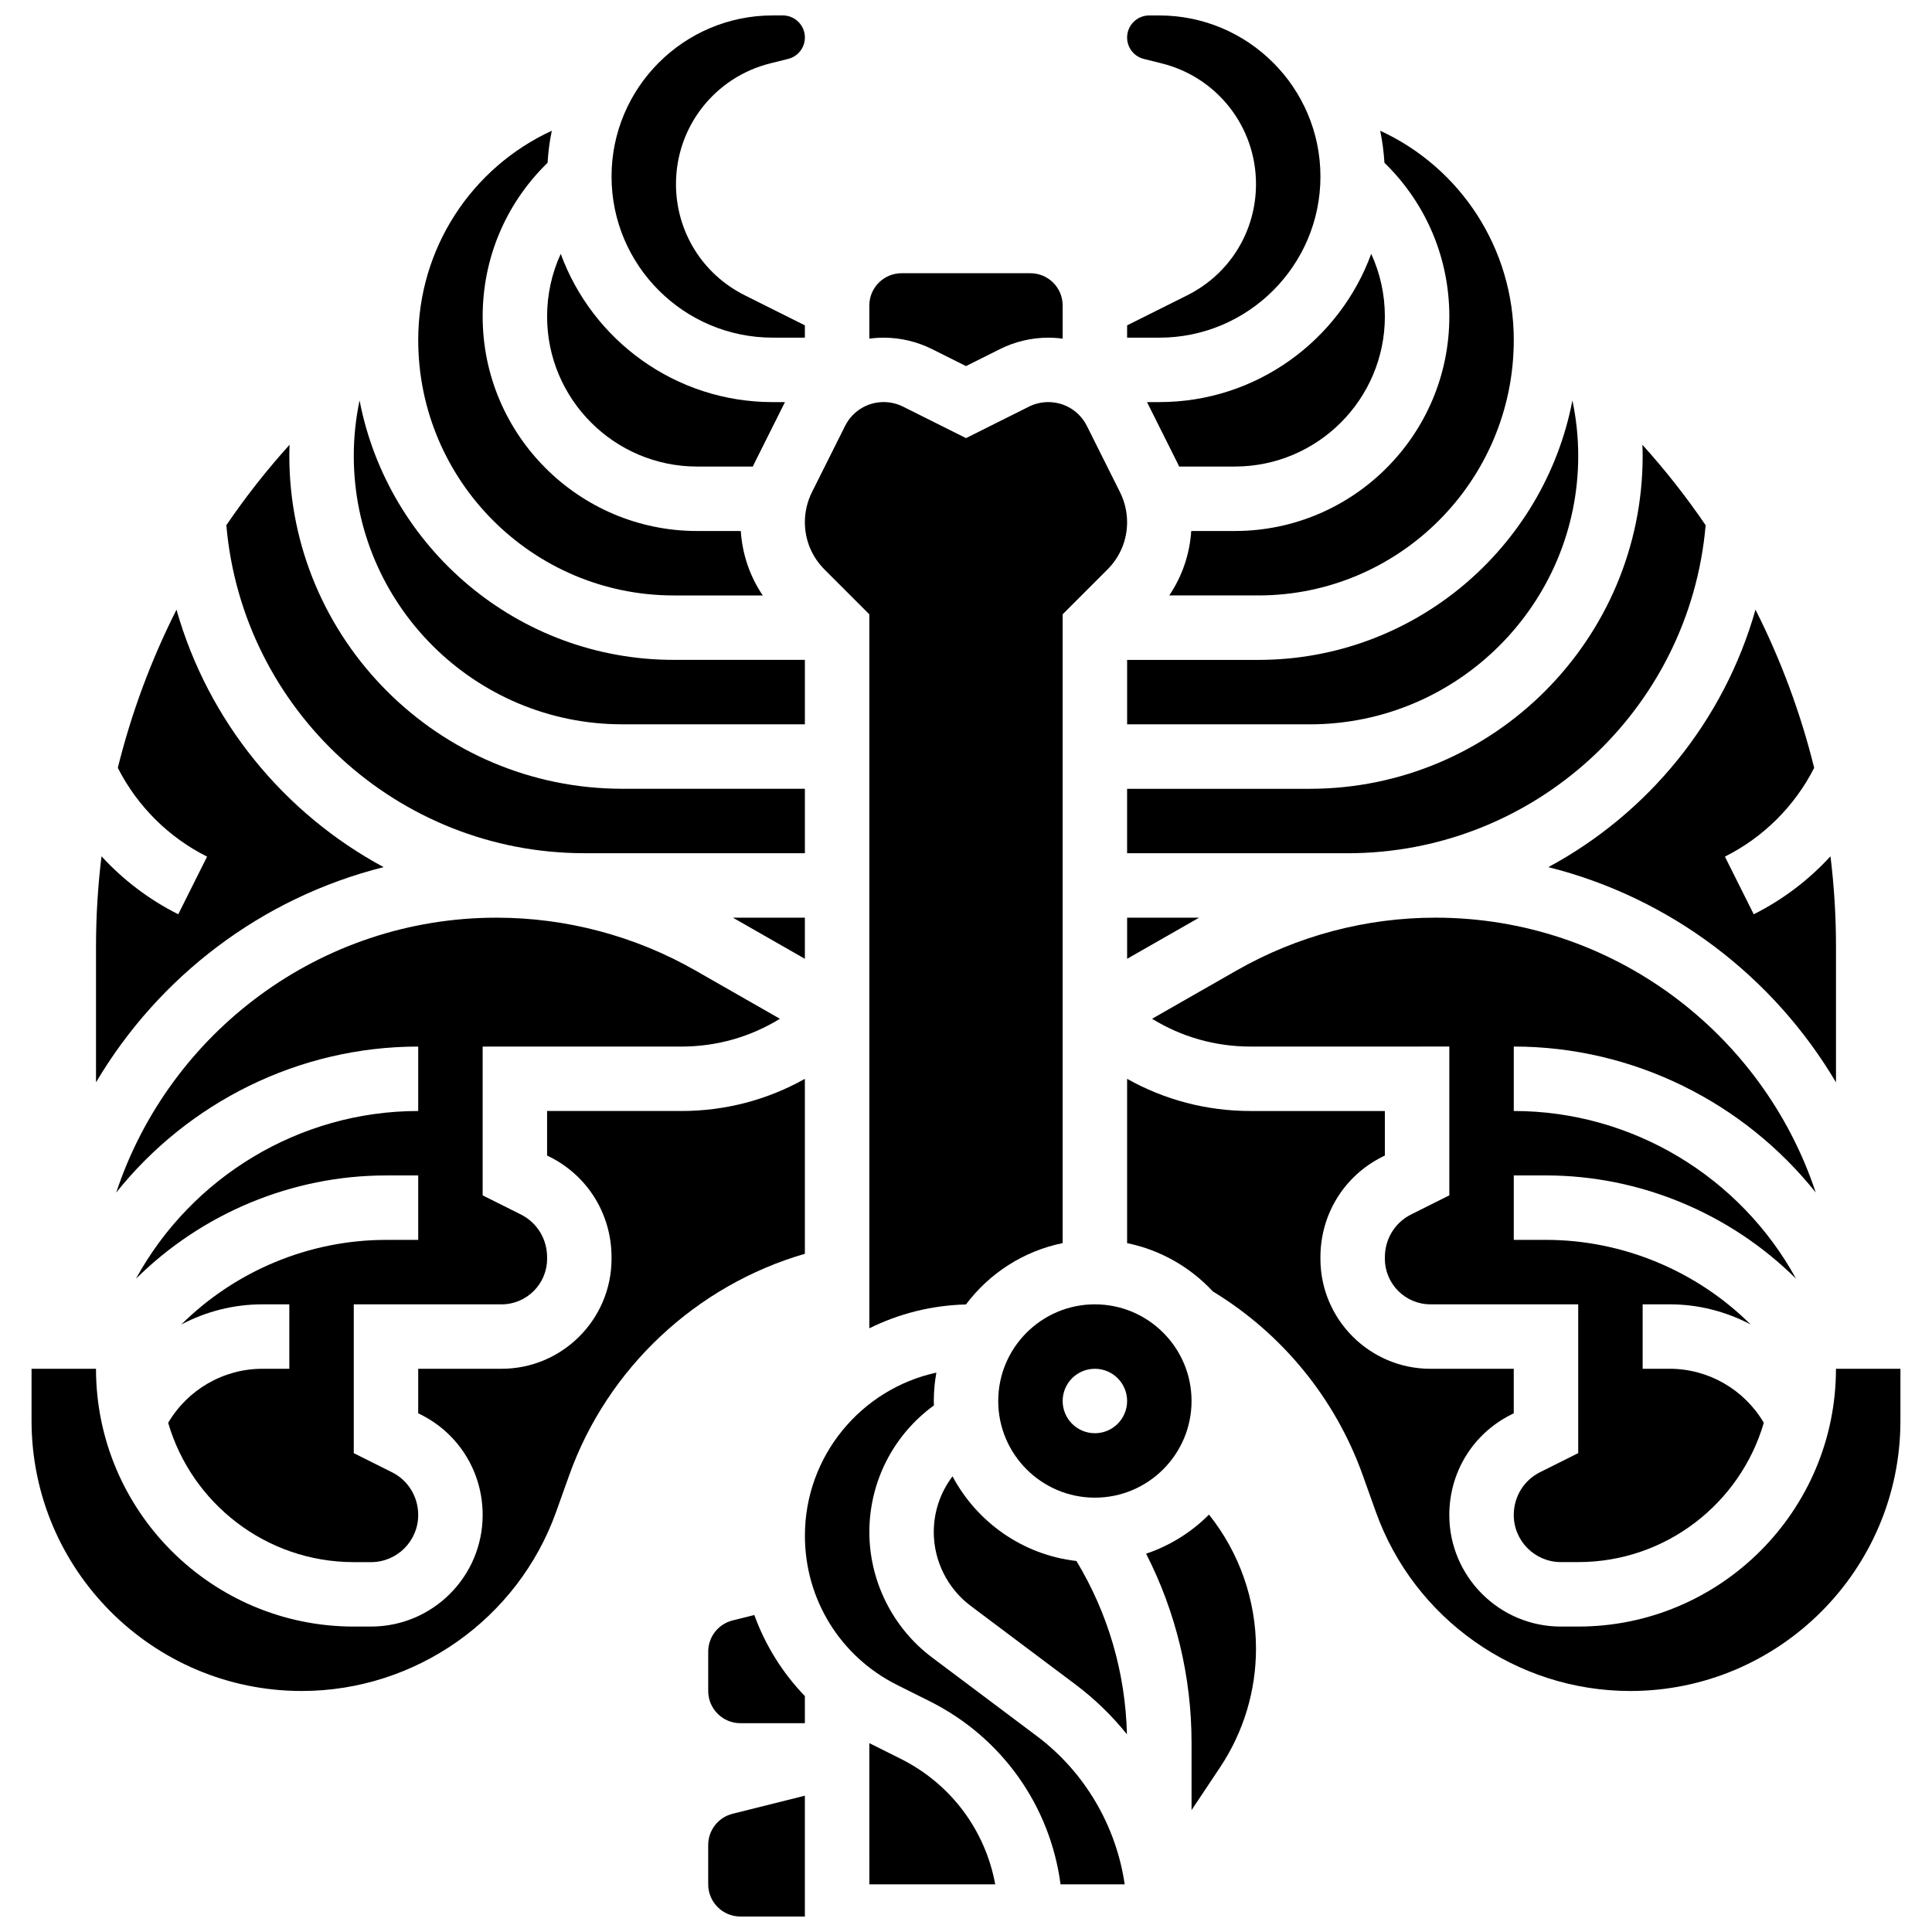 <?xml version="1.0" encoding="UTF-8"?>
<!-- Uploaded to: SVG Repo, www.svgrepo.com, Generator: SVG Repo Mixer Tools -->
<svg width="800px" height="800px" version="1.1" viewBox="144 144 512 512" xmlns="http://www.w3.org/2000/svg">
 <defs>
  <clipPath id="c">
   <path d="m331 619h27v32.902h-27z"/>
  </clipPath>
  <clipPath id="b">
   <path d="m442 148.09h52v85.906h-52z"/>
  </clipPath>
  <clipPath id="a">
   <path d="m306 148.09h52v85.906h-52z"/>
  </clipPath>
 </defs>
 <g clip-path="url(#c)">
  <path d="m331.68 632.95v10.41c0 4.715 3.824 8.539 8.539 8.539h17.078v-32.023l-19.148 4.789c-3.801 0.949-6.469 4.367-6.469 8.285z"/>
 </g>
 <path d="m338.15 573.43c-3.801 0.949-6.469 4.367-6.469 8.285v10.41c0 4.715 3.824 8.539 8.539 8.539h17.078v-7.184c-5.934-6.148-10.484-13.465-13.395-21.488z"/>
 <g clip-path="url(#b)">
  <path d="m493.93 190.79c0-23.543-19.152-42.695-42.695-42.695h-2.691c-3.227 0-5.848 2.621-5.848 5.848 0 2.688 1.82 5.019 4.43 5.672l4.766 1.191c14.695 3.672 24.961 16.82 24.961 31.973 0 12.562-6.981 23.859-18.219 29.477l-15.938 7.969v3.262h8.539c23.543 0 42.695-19.152 42.695-42.695z"/>
 </g>
 <path d="m390.96 236.5 9.039 4.519 9.039-4.519c3.941-1.973 8.355-3.012 12.762-3.012 1.289 0 2.566 0.09 3.82 0.258l-0.004-8.797c0-4.707-3.832-8.539-8.539-8.539h-34.156c-4.707 0-8.539 3.832-8.539 8.539v8.797c1.254-0.168 2.527-0.258 3.82-0.258 4.402 0 8.816 1.043 12.758 3.012z"/>
 <path d="m362.49 294.91 11.891 11.887v189.22c7.754-3.848 16.434-6.094 25.609-6.324 6.16-8.211 15.211-14.137 25.625-16.258v-166.64l11.887-11.887c3.348-3.348 5.191-7.797 5.191-12.531 0-2.738-0.648-5.481-1.871-7.926l-8.781-17.559c-1.953-3.906-5.879-6.332-10.246-6.332-1.77 0-3.543 0.418-5.125 1.211l-16.672 8.332-16.676-8.34c-1.582-0.789-3.356-1.211-5.125-1.211-4.367 0-8.293 2.426-10.246 6.332l-8.781 17.559c-1.223 2.449-1.871 5.188-1.871 7.926 0.004 4.742 1.844 9.191 5.191 12.539z"/>
 <path d="m408.54 515.28c0 14.125 11.492 25.617 25.617 25.617s25.617-11.492 25.617-25.617-11.492-25.617-25.617-25.617-25.617 11.492-25.617 25.617zm25.617-8.539c4.715 0 8.539 3.824 8.539 8.539s-3.824 8.539-8.539 8.539-8.539-3.824-8.539-8.539 3.82-8.539 8.539-8.539z"/>
 <path d="m451.23 250.56h-3.262l8.129 16.254c0.137 0.27 0.254 0.551 0.383 0.824h14.762c21.922 0 39.762-17.836 39.762-39.766 0-5.828-1.254-11.461-3.617-16.602-8.379 22.902-30.391 39.289-56.156 39.289z"/>
 <path d="m554.33 373.8c32.352 8.105 59.668 29.027 76.227 57.035v-36.02c0-8.031-0.496-16.004-1.461-23.887-5.758 6.273-12.637 11.512-20.34 15.363l-7.637-15.277c10.199-5.102 18.508-13.391 23.656-23.523-3.598-14.551-8.828-28.613-15.551-41.922-8.371 29.547-28.504 54.016-54.895 68.23z"/>
 <path d="m442.7 398.09 19.078-10.902h-19.078z"/>
 <path d="m625.19 460.03c-14.008-42.266-53.898-72.84-100.8-72.84-18.445 0-36.66 4.836-52.672 13.988l-22.406 12.805c7.762 4.793 16.719 7.367 26.07 7.367l52.703-0.004v39.434l-10.125 5.062c-4.289 2.144-6.953 6.488-6.953 11.336v0.41c0 6.656 5.418 12.074 12.074 12.074l39.16-0.004v39.434l-10.125 5.062c-4.289 2.144-6.953 6.488-6.953 11.336 0 6.883 5.598 12.48 12.48 12.48h4.598c23.281 0 42.969-15.613 49.184-36.914-5.144-8.777-14.641-14.32-24.953-14.32h-7.152v-17.078h7.152c7.621 0 14.965 1.906 21.465 5.344-14.289-14.191-33.875-22.422-54.234-22.422h-8.539v-17.078h8.539c24.871 0 48.801 10.047 66.266 27.379-14.691-26.867-43.266-44.457-74.805-44.457v-17.078c31.758 0 61.008 14.859 80.027 38.684z"/>
 <g clip-path="url(#a)">
  <path d="m348.76 233.48h8.539v-3.262l-15.938-7.969c-11.234-5.617-18.219-16.914-18.219-29.477 0-15.152 10.266-28.297 24.965-31.973l4.766-1.191c2.606-0.652 4.43-2.984 4.43-5.672 0-3.227-2.625-5.848-5.848-5.848h-2.695c-23.543 0-42.695 19.152-42.695 42.695 0 23.543 19.156 42.695 42.695 42.695z"/>
 </g>
 <path d="m491.08 353.04h-48.387v17.078h58.434c49.523 0 90.641-37.957 94.887-86.93-5.086-7.457-10.672-14.586-16.758-21.312 0.031 0.973 0.066 1.949 0.066 2.926-0.004 48.652-39.586 88.238-88.242 88.238z"/>
 <path d="m511.44 187.68c10.734 10.738 16.648 25.016 16.648 40.195 0 31.344-25.5 56.844-56.844 56.844h-11.555c-0.406 6.168-2.41 12.02-5.824 17.078h23.598c37.332 0 67.703-30.371 67.703-67.703 0-24.359-14.203-45.684-35.398-55.449 0.57 2.762 0.945 5.598 1.121 8.484z"/>
 <path d="m477.46 318.88h-34.762v17.078h48.387c39.238 0 71.16-31.922 71.16-71.16 0-4.961-0.527-9.863-1.539-14.672-7.519 39.113-41.977 68.754-83.246 68.754z"/>
 <path d="m324.61 421.35c9.355 0 18.309-2.574 26.07-7.367l-22.406-12.805c-16.012-9.148-34.227-13.984-52.672-13.984-46.902 0-86.797 30.578-100.8 72.844 19.02-23.828 48.273-38.688 80.027-38.688v17.078c-31.539 0-60.113 17.59-74.805 44.461 17.465-17.336 41.395-27.383 66.266-27.383h8.539v17.078h-8.539c-20.359 0-39.945 8.23-54.238 22.422 6.5-3.438 13.844-5.344 21.465-5.344h7.156v17.078h-7.152c-10.312 0-19.809 5.547-24.953 14.324 6.215 21.297 25.906 36.91 49.184 36.914h4.598c6.883 0 12.48-5.598 12.48-12.48 0-4.848-2.664-9.191-6.953-11.336l-10.125-5.066v-39.434l39.16 0.004c6.656 0 12.074-5.414 12.074-12.074v-0.41c0-4.848-2.664-9.191-6.953-11.336l-10.125-5.062v-39.434z"/>
 <path d="m396.43 535.24c-3.18 4.191-4.973 9.348-4.973 14.773 0 7.656 3.656 14.969 9.781 19.562l27.789 20.844c5.113 3.836 9.672 8.277 13.621 13.18-0.387-16.27-4.981-32.016-13.383-45.918-14.246-1.629-26.383-10.301-32.836-22.441z"/>
 <path d="m418.79 604.09-27.789-20.844c-10.402-7.805-16.613-20.223-16.613-33.227 0-13.348 6.371-25.766 17.109-33.57-0.012-0.387-0.031-0.773-0.031-1.168 0-2.566 0.242-5.078 0.68-7.523-19.895 4.324-34.836 22.055-34.836 43.219 0 16.863 9.371 32.023 24.453 39.566l8.59 4.293c19.176 9.586 31.941 27.711 34.703 48.531h17c-2.269-15.504-10.594-29.773-23.266-39.277z"/>
 <path d="m382.71 610.11-8.328-4.164 0.004 37.418h33.355c-2.617-14.277-11.699-26.586-25.031-33.254z"/>
 <path d="m464.39 545.39c-4.625 4.644-10.312 8.223-16.66 10.355 7.902 15.465 12.043 32.555 12.043 50.094v17.859l7.539-11.312c6.238-9.359 9.539-20.254 9.539-31.504 0-12.844-4.422-25.445-12.445-35.477z"/>
 <path d="m328.75 267.64h14.762c0.129-0.273 0.246-0.555 0.383-0.824l8.129-16.254h-3.266c-25.766 0-47.777-16.391-56.156-39.289-2.363 5.141-3.617 10.773-3.617 16.602 0 21.93 17.84 39.766 39.766 39.766z"/>
 <path d="m630.55 506.74c0 37.668-30.645 68.312-68.312 68.316h-4.598c-16.301 0-29.559-13.262-29.559-29.559 0-11.359 6.281-21.555 16.395-26.613l0.684-0.34v-11.801h-22.082c-16.074 0-29.152-13.078-29.152-29.152v-0.41c0-11.359 6.281-21.555 16.395-26.613l0.684-0.34v-11.801h-35.621c-11.641 0-22.816-2.973-32.691-8.527v43.543c8.887 1.812 16.773 6.398 22.727 12.801 18.387 11.172 32.469 28.398 39.711 48.676l3.461 9.688c10.152 28.426 37.25 47.523 67.434 47.523 39.484 0 71.605-32.121 71.605-71.605v-13.785z"/>
 <path d="m357.3 429.9c-9.875 5.555-21.051 8.527-32.691 8.527h-35.625v11.801l0.684 0.34c10.113 5.055 16.395 15.254 16.395 26.613v0.41c0 16.074-13.078 29.152-29.152 29.152l-22.082-0.004v11.801l0.684 0.34c10.113 5.055 16.395 15.254 16.395 26.613 0 16.301-13.262 29.559-29.559 29.559l-4.598 0.004c-37.668 0-68.312-30.648-68.312-68.316h-17.078v13.785c0 39.484 32.121 71.605 71.605 71.605 30.184 0 57.285-19.098 67.434-47.523l3.461-9.688c10.137-28.379 33.707-50.324 62.441-58.652z"/>
 <path d="m308.91 335.95h48.391v-17.078h-34.766c-41.27 0-75.727-29.645-83.242-68.75-1.016 4.809-1.539 9.711-1.539 14.672-0.004 39.238 31.918 71.156 71.156 71.156z"/>
 <path d="m322.54 301.8h23.598c-3.414-5.059-5.418-10.91-5.824-17.078h-11.555c-31.348 0-56.848-25.5-56.848-56.844 0-15.184 5.914-29.457 16.648-40.195l0.551-0.551c0.176-2.887 0.547-5.723 1.121-8.484-21.195 9.766-35.398 31.09-35.398 55.445 0 37.336 30.375 67.707 67.707 67.707z"/>
 <path d="m357.3 387.19h-19.082l19.082 10.902z"/>
 <path d="m245.67 373.8c-26.391-14.215-46.523-38.684-54.898-68.23-6.719 13.309-11.953 27.371-15.551 41.922 5.152 10.133 13.461 18.426 23.656 23.523l-7.637 15.277c-7.703-3.852-14.578-9.09-20.34-15.363-0.961 7.879-1.457 15.855-1.457 23.887v36.02c16.559-28.012 43.875-48.934 76.227-57.035z"/>
 <path d="m298.87 370.11h58.434v-17.078h-48.387c-48.66 0-88.242-39.586-88.242-88.238 0-0.977 0.031-1.953 0.066-2.926-6.086 6.727-11.672 13.855-16.758 21.312 4.246 48.969 45.359 86.93 94.887 86.93z"/>
</svg>